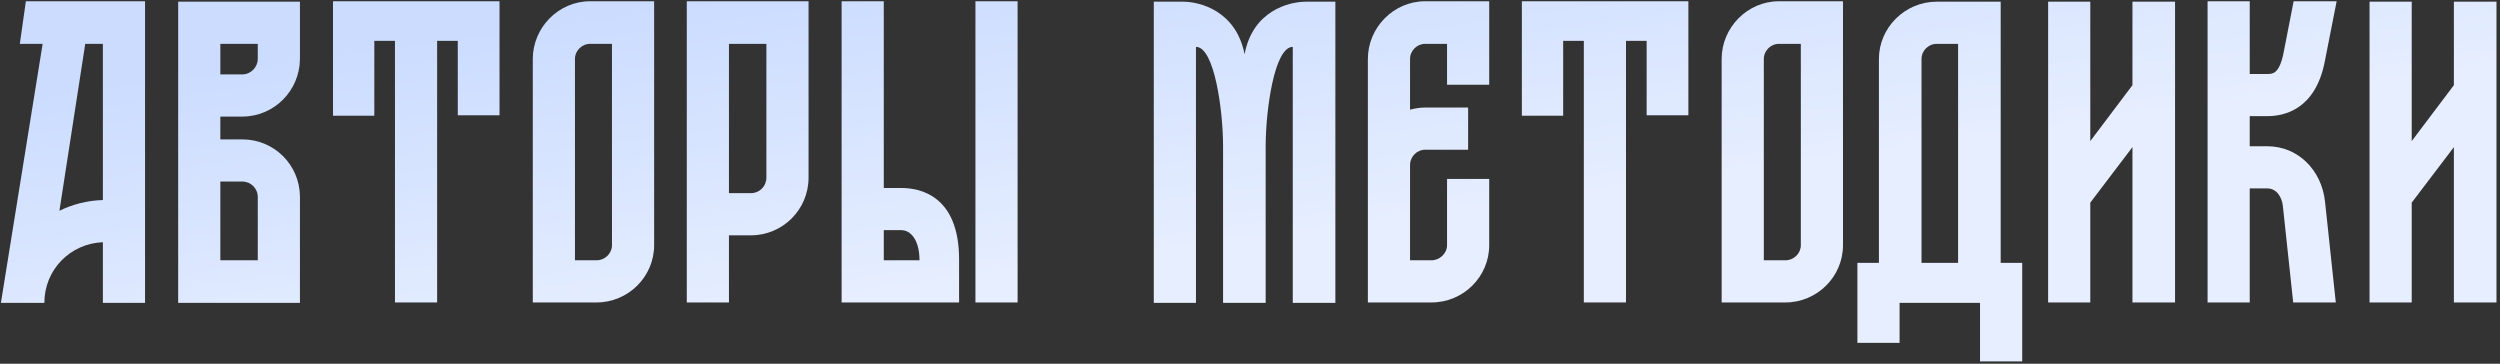 <?xml version="1.0" encoding="UTF-8"?> <svg xmlns="http://www.w3.org/2000/svg" width="653" height="95" viewBox="0 0 653 95" fill="none"><rect x="0" y="0" width="653" height="95" fill="#333333" stroke="none"/> <path d="M6.755 0.329L5.181 11.456H11.138L0.236 79.112H11.587C11.587 70.459 18.331 63.603 26.872 63.266V79.112H37.886V0.329H6.755ZM15.521 55.062L22.264 11.456H26.872V52.252C22.826 52.364 18.892 53.376 15.521 55.062Z" fill="url(#paint0_linear_134_334)"></path> <path d="M63.285 30.449C71.602 30.449 78.233 23.706 78.345 15.502V0.442H46.54V79.112H78.345V51.24C78.233 43.036 71.602 36.406 63.285 36.406H57.553V30.449H63.285ZM57.553 11.456H67.331V15.389C67.331 17.524 65.533 19.435 63.285 19.435H57.553V11.456ZM63.285 47.419C65.533 47.419 67.331 49.218 67.331 51.465V67.986H57.553V47.419H63.285Z" fill="url(#paint1_linear_134_334)"></path> <path d="M86.981 0.329V30.224H97.77V10.669H103.165V79H114.179V10.669H119.573V30.112H130.475V0.329H86.981Z" fill="url(#paint2_linear_134_334)"></path> <path d="M154.114 0.329C145.91 0.329 139.166 7.185 139.166 15.389V79H155.8C164.116 79 170.86 72.257 170.86 64.053V0.329H154.114ZM159.846 64.053C159.846 66.188 158.047 67.986 155.8 67.986H150.18V15.389C150.18 13.254 151.979 11.456 154.114 11.456H159.846V64.053Z" fill="url(#paint3_linear_134_334)"></path> <path d="M179.389 0.329V79H190.403V61.468H196.134C204.451 61.468 211.194 54.724 211.194 46.408V0.329H179.389ZM200.18 46.408C200.18 48.656 198.382 50.454 196.134 50.454H190.403V11.456H200.18V46.408Z" fill="url(#paint4_linear_134_334)"></path> <path d="M235.452 49.105H230.844V0.329H219.83V79H250.512V67.761C250.512 50.791 239.947 49.105 235.452 49.105ZM230.844 67.986V60.119H235.452C237.812 60.119 240.172 62.592 240.172 67.986H230.844ZM265.796 79V0.329H254.783V79H265.796Z" fill="url(#paint5_linear_134_334)"></path> <path d="M341.157 0.442C336.662 0.442 327.221 2.802 325.086 14.153C322.838 2.802 313.397 0.442 309.014 0.442H301.372V79.112H312.386V12.242C317.219 12.242 319.466 28.876 319.466 38.204V79.112H330.593V38.204C330.593 28.876 332.84 12.242 337.673 12.242V79.112H348.799V0.442H341.157Z" fill="url(#paint6_linear_134_334)"></path> <path d="M388.982 0.329H372.236C364.032 0.329 357.289 7.185 357.289 15.389V79H373.922C382.239 79 388.982 72.257 388.982 64.053V46.745H377.968V64.053C377.968 66.188 376.057 67.986 373.922 67.986H368.303V43.149C368.303 40.901 370.101 39.103 372.236 39.103H383.475V28.089H372.236C370.888 28.089 369.539 28.314 368.303 28.651V15.389C368.303 13.254 370.101 11.456 372.236 11.456H377.968V22.132H388.982V0.329Z" fill="url(#paint7_linear_134_334)"></path> <path d="M397.511 0.329V30.224H408.3V10.669H413.695V79H424.709V10.669H430.103V30.112H441.005V0.329H397.511Z" fill="url(#paint8_linear_134_334)"></path> <path d="M464.644 0.329C456.439 0.329 449.696 7.185 449.696 15.389V79H466.329C474.646 79 481.389 72.257 481.389 64.053V0.329H464.644ZM470.375 64.053C470.375 66.188 468.577 67.986 466.329 67.986H460.71V15.389C460.71 13.254 462.508 11.456 464.644 11.456H470.375V64.053Z" fill="url(#paint9_linear_134_334)"></path> <path d="M522.579 68.66V0.442H505.833C497.629 0.442 490.773 7.185 490.773 15.389V68.66H485.154V89.564H496.168V79.112H517.184V94.397H528.198V68.66H522.579ZM511.453 68.66H501.9V15.389C501.9 13.254 503.698 11.456 505.833 11.456H511.453V68.66Z" fill="url(#paint10_linear_134_334)"></path> <path d="M556.997 0.442V22.245L545.984 36.855V0.442H534.97V79H545.984V52.926L556.997 38.428V79H568.124V0.442H556.997Z" fill="url(#paint11_linear_134_334)"></path> <path d="M592.24 38.204H587.632V30.337H592.24C596.736 30.337 604.715 28.538 607.188 16.288L610.335 0.329H599.096L596.399 14.153C595.275 19.323 593.589 19.323 592.24 19.323H587.632V0.329H576.619V79H587.632V49.218H592.24C594.713 49.218 596.061 51.578 596.286 53.825L598.983 79H610.11L607.3 52.702C606.401 44.273 600.107 38.204 592.24 38.204Z" fill="url(#paint12_linear_134_334)"></path> <path d="M640.954 0.442V22.245L629.94 36.855V0.442H618.926V79H629.94V52.926L640.954 38.428V79H652.08V0.442H640.954Z" fill="url(#paint13_linear_134_334)"></path> <defs> <linearGradient id="paint0_linear_134_334" x1="224.389" y1="77.25" x2="212.9" y2="-4.963" gradientUnits="userSpaceOnUse"> <stop stop-color="#E6EEFF"></stop> <stop offset="1" stop-color="#CBDCFF"></stop> </linearGradient> <linearGradient id="paint1_linear_134_334" x1="224.389" y1="77.25" x2="212.9" y2="-4.963" gradientUnits="userSpaceOnUse"> <stop stop-color="#E6EEFF"></stop> <stop offset="1" stop-color="#CBDCFF"></stop> </linearGradient> <linearGradient id="paint2_linear_134_334" x1="224.389" y1="77.25" x2="212.9" y2="-4.963" gradientUnits="userSpaceOnUse"> <stop stop-color="#E6EEFF"></stop> <stop offset="1" stop-color="#CBDCFF"></stop> </linearGradient> <linearGradient id="paint3_linear_134_334" x1="224.389" y1="77.25" x2="212.9" y2="-4.963" gradientUnits="userSpaceOnUse"> <stop stop-color="#E6EEFF"></stop> <stop offset="1" stop-color="#CBDCFF"></stop> </linearGradient> <linearGradient id="paint4_linear_134_334" x1="224.389" y1="77.25" x2="212.9" y2="-4.963" gradientUnits="userSpaceOnUse"> <stop stop-color="#E6EEFF"></stop> <stop offset="1" stop-color="#CBDCFF"></stop> </linearGradient> <linearGradient id="paint5_linear_134_334" x1="224.389" y1="77.25" x2="212.9" y2="-4.963" gradientUnits="userSpaceOnUse"> <stop stop-color="#E6EEFF"></stop> <stop offset="1" stop-color="#CBDCFF"></stop> </linearGradient> <linearGradient id="paint6_linear_134_334" x1="224.389" y1="77.25" x2="212.9" y2="-4.963" gradientUnits="userSpaceOnUse"> <stop stop-color="#E6EEFF"></stop> <stop offset="1" stop-color="#CBDCFF"></stop> </linearGradient> <linearGradient id="paint7_linear_134_334" x1="224.389" y1="77.25" x2="212.9" y2="-4.963" gradientUnits="userSpaceOnUse"> <stop stop-color="#E6EEFF"></stop> <stop offset="1" stop-color="#CBDCFF"></stop> </linearGradient> <linearGradient id="paint8_linear_134_334" x1="224.389" y1="77.25" x2="212.9" y2="-4.963" gradientUnits="userSpaceOnUse"> <stop stop-color="#E6EEFF"></stop> <stop offset="1" stop-color="#CBDCFF"></stop> </linearGradient> <linearGradient id="paint9_linear_134_334" x1="224.389" y1="77.25" x2="212.9" y2="-4.963" gradientUnits="userSpaceOnUse"> <stop stop-color="#E6EEFF"></stop> <stop offset="1" stop-color="#CBDCFF"></stop> </linearGradient> <linearGradient id="paint10_linear_134_334" x1="224.389" y1="77.25" x2="212.9" y2="-4.963" gradientUnits="userSpaceOnUse"> <stop stop-color="#E6EEFF"></stop> <stop offset="1" stop-color="#CBDCFF"></stop> </linearGradient> <linearGradient id="paint11_linear_134_334" x1="224.389" y1="77.25" x2="212.9" y2="-4.963" gradientUnits="userSpaceOnUse"> <stop stop-color="#E6EEFF"></stop> <stop offset="1" stop-color="#CBDCFF"></stop> </linearGradient> <linearGradient id="paint12_linear_134_334" x1="224.389" y1="77.25" x2="212.9" y2="-4.963" gradientUnits="userSpaceOnUse"> <stop stop-color="#E6EEFF"></stop> <stop offset="1" stop-color="#CBDCFF"></stop> </linearGradient> <linearGradient id="paint13_linear_134_334" x1="224.389" y1="77.25" x2="212.9" y2="-4.963" gradientUnits="userSpaceOnUse"> <stop stop-color="#E6EEFF"></stop> <stop offset="1" stop-color="#CBDCFF"></stop> </linearGradient> </defs> </svg> 
